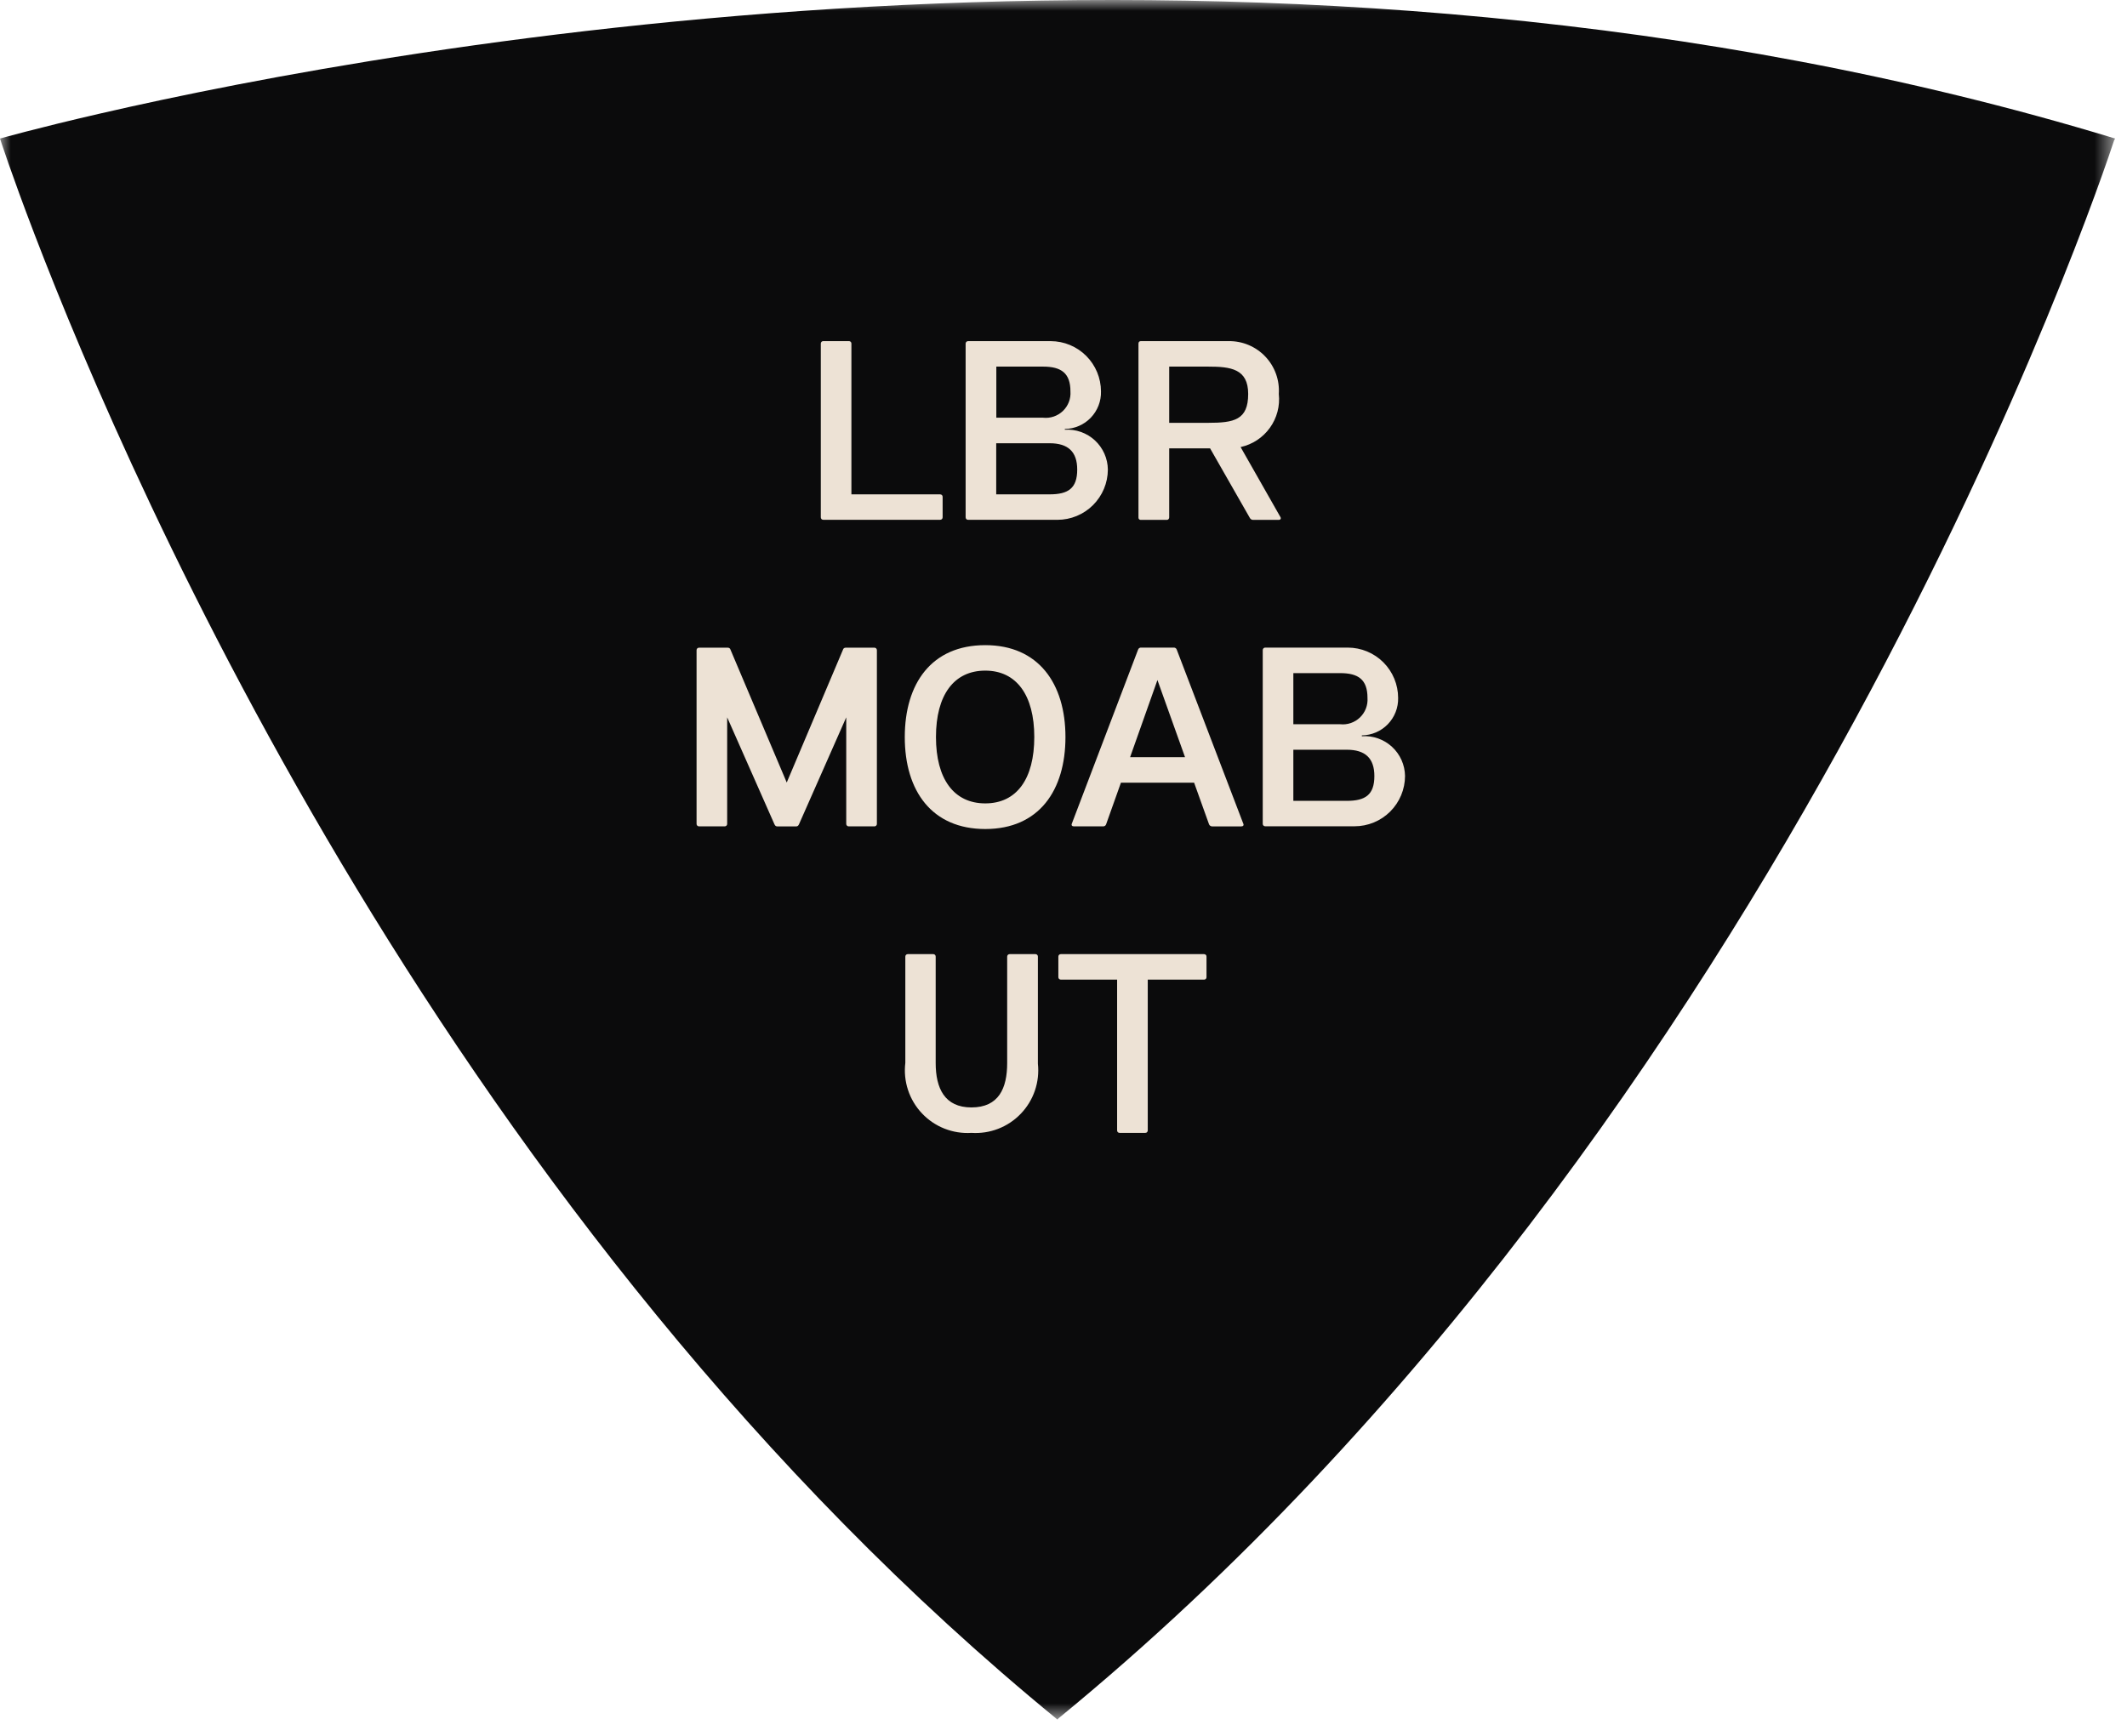 <?xml version="1.0" encoding="UTF-8"?> <svg xmlns="http://www.w3.org/2000/svg" width="98" height="80" viewBox="0 0 98 80" fill="none"><g clip-path="url(#clip0_58_77)"><mask id="mask0_58_77" style="mask-type:luminance" maskUnits="userSpaceOnUse" x="0" y="0" width="98" height="80"><path d="M0 79.257H97.457V0H0V79.257Z" fill="white"></path></mask><g mask="url(#mask0_58_77)"><path d="M4.631 5.229C1.653 5.914 0 6.386 0 6.386C0 6.386 0.516 7.991 1.584 10.779C6.163 22.735 20.886 56.463 48.712 79.242L48.702 79.256L48.716 79.245L48.725 79.253L48.757 79.204C82.327 51.703 96.811 8.285 97.411 6.455L97.456 6.386C58.811 -5.381 18.102 2.126 4.631 5.229Z" fill="#0B0B0C"></path><path d="M55.471 43.973H48.88C48.864 43.972 48.849 43.974 48.834 43.98C48.82 43.986 48.806 43.994 48.795 44.005C48.784 44.016 48.776 44.029 48.77 44.044C48.765 44.059 48.762 44.074 48.763 44.09V45.031C48.762 45.046 48.765 45.062 48.77 45.077C48.776 45.091 48.784 45.105 48.795 45.115C48.806 45.127 48.82 45.135 48.834 45.141C48.849 45.146 48.864 45.149 48.88 45.148H51.47V52.094C51.469 52.109 51.472 52.125 51.477 52.14C51.483 52.154 51.491 52.167 51.502 52.178C51.514 52.19 51.527 52.198 51.541 52.204C51.556 52.209 51.572 52.212 51.587 52.211H52.764C52.78 52.212 52.795 52.209 52.81 52.204C52.825 52.198 52.838 52.19 52.849 52.178C52.86 52.167 52.869 52.154 52.875 52.14C52.88 52.125 52.883 52.109 52.882 52.094V45.149H55.472C55.488 45.15 55.503 45.147 55.518 45.142C55.532 45.136 55.546 45.127 55.557 45.117C55.568 45.105 55.576 45.092 55.582 45.078C55.587 45.063 55.59 45.047 55.589 45.032V44.09C55.59 44.074 55.587 44.059 55.582 44.044C55.576 44.029 55.568 44.016 55.556 44.005C55.545 43.994 55.532 43.985 55.517 43.98C55.502 43.974 55.487 43.972 55.471 43.973ZM41.828 43.973H42.994C43.01 43.972 43.025 43.974 43.04 43.98C43.054 43.986 43.068 43.994 43.079 44.005C43.09 44.016 43.098 44.029 43.104 44.044C43.109 44.059 43.112 44.074 43.111 44.09V48.99C43.111 50.156 43.523 51.038 44.757 51.038C46.017 51.038 46.405 50.156 46.405 48.99V44.09C46.404 44.075 46.407 44.059 46.412 44.045C46.418 44.03 46.426 44.017 46.437 44.006C46.448 43.995 46.461 43.987 46.475 43.981C46.489 43.975 46.505 43.972 46.52 43.973H47.697C47.713 43.971 47.729 43.973 47.745 43.978C47.76 43.983 47.774 43.992 47.786 44.003C47.797 44.014 47.807 44.028 47.813 44.042C47.819 44.057 47.821 44.074 47.82 44.09V49.022C47.865 49.441 47.818 49.864 47.682 50.263C47.546 50.661 47.324 51.026 47.032 51.329C46.741 51.633 46.386 51.87 45.993 52.022C45.601 52.174 45.179 52.239 44.759 52.211C44.337 52.238 43.913 52.171 43.519 52.016C43.125 51.861 42.77 51.621 42.48 51.313C42.189 51.006 41.969 50.638 41.837 50.236C41.704 49.834 41.661 49.407 41.712 48.987V44.09C41.711 44.074 41.714 44.059 41.719 44.044C41.725 44.03 41.733 44.017 41.744 44.006C41.755 43.995 41.768 43.986 41.783 43.98C41.797 43.975 41.813 43.972 41.828 43.973Z" fill="#EDE2D5"></path><path d="M62.051 36.909H59.59V34.553H62.051C62.9 34.553 63.323 34.941 63.323 35.766C63.323 36.638 62.9 36.909 62.051 36.909ZM61.746 31.022C62.582 31.022 63.006 31.316 63.006 32.165C63.018 32.331 62.993 32.498 62.933 32.654C62.873 32.809 62.779 32.95 62.659 33.066C62.539 33.181 62.395 33.269 62.237 33.323C62.08 33.377 61.912 33.396 61.746 33.378H59.59V31.022H61.746ZM62.746 33.931V33.891C62.969 33.889 63.19 33.842 63.396 33.754C63.601 33.666 63.787 33.538 63.943 33.377C64.098 33.217 64.22 33.027 64.302 32.819C64.384 32.611 64.423 32.388 64.418 32.165C64.417 31.55 64.173 30.96 63.738 30.525C63.303 30.091 62.713 29.846 62.098 29.846H58.298C58.282 29.845 58.267 29.848 58.252 29.853C58.237 29.859 58.224 29.867 58.213 29.878C58.202 29.889 58.193 29.902 58.188 29.917C58.182 29.932 58.179 29.947 58.18 29.963V37.963C58.179 37.979 58.181 37.994 58.187 38.009C58.193 38.024 58.201 38.037 58.213 38.048C58.224 38.059 58.237 38.068 58.252 38.074C58.267 38.079 58.282 38.082 58.298 38.081H62.406C63.022 38.082 63.614 37.839 64.051 37.404C64.488 36.969 64.734 36.378 64.736 35.762C64.732 35.509 64.677 35.259 64.574 35.028C64.471 34.797 64.321 34.589 64.135 34.418C63.949 34.246 63.73 34.115 63.491 34.031C63.252 33.947 62.998 33.913 62.746 33.931ZM52.068 34.897L53.328 31.341L54.6 34.897H52.068ZM57.282 37.956L54.218 29.94C54.209 29.911 54.19 29.885 54.164 29.868C54.138 29.851 54.108 29.843 54.077 29.846H52.577C52.546 29.843 52.516 29.851 52.49 29.868C52.464 29.885 52.445 29.91 52.436 29.94L49.385 37.956C49.35 38.037 49.398 38.085 49.48 38.085H50.818C50.849 38.088 50.88 38.08 50.907 38.063C50.933 38.046 50.953 38.021 50.963 37.991L51.646 36.072H55.018L55.706 37.991C55.718 38.019 55.737 38.043 55.763 38.06C55.788 38.077 55.818 38.086 55.848 38.086H57.19C57.273 38.086 57.32 38.038 57.284 37.957M45.396 30.907C43.948 30.907 43.124 32.036 43.124 33.966C43.124 35.896 43.947 37.026 45.396 37.026C46.845 37.026 47.654 35.896 47.654 33.966C47.654 32.036 46.831 30.907 45.396 30.907ZM45.396 38.207C42.935 38.207 41.687 36.453 41.687 33.97C41.687 31.51 42.912 29.733 45.396 29.733C47.844 29.733 49.09 31.499 49.09 33.97C49.09 36.419 47.878 38.207 45.396 38.207ZM32.21 38.085H33.387C33.403 38.086 33.418 38.083 33.433 38.077C33.447 38.072 33.461 38.063 33.472 38.052C33.483 38.041 33.491 38.028 33.497 38.013C33.502 37.998 33.505 37.983 33.504 37.967V33.06L35.683 37.991C35.718 38.062 35.753 38.086 35.812 38.086H36.683C36.742 38.086 36.778 38.063 36.812 37.991L38.99 33.06V37.967C38.989 37.983 38.992 37.998 38.997 38.013C39.003 38.028 39.011 38.041 39.023 38.052C39.034 38.063 39.047 38.072 39.062 38.078C39.077 38.083 39.092 38.086 39.108 38.085H40.284C40.3 38.086 40.315 38.083 40.33 38.078C40.345 38.072 40.358 38.063 40.369 38.052C40.38 38.041 40.389 38.028 40.395 38.013C40.4 37.998 40.403 37.983 40.402 37.967V29.967C40.403 29.951 40.4 29.936 40.394 29.921C40.389 29.907 40.38 29.893 40.369 29.882C40.358 29.871 40.344 29.863 40.33 29.857C40.315 29.852 40.3 29.849 40.284 29.85H38.968C38.939 29.848 38.91 29.856 38.886 29.873C38.862 29.89 38.846 29.915 38.839 29.944L36.248 36.064L33.658 29.944C33.651 29.915 33.634 29.89 33.61 29.873C33.586 29.856 33.557 29.848 33.528 29.85H32.211C32.195 29.849 32.18 29.852 32.165 29.857C32.151 29.863 32.137 29.871 32.126 29.882C32.115 29.893 32.107 29.907 32.101 29.921C32.096 29.936 32.093 29.951 32.094 29.967V37.967C32.093 37.983 32.096 37.998 32.101 38.013C32.107 38.028 32.115 38.041 32.126 38.052C32.137 38.063 32.151 38.072 32.165 38.077C32.18 38.083 32.194 38.086 32.21 38.085Z" fill="#EDE2D5"></path><path d="M53.87 16.896H55.66C56.696 16.896 57.509 16.991 57.509 18.156C57.509 19.356 56.861 19.487 55.66 19.487H53.87V16.896ZM58.99 23.822L57.16 20.604C57.704 20.485 58.184 20.169 58.509 19.717C58.834 19.265 58.981 18.709 58.92 18.156C58.941 17.841 58.897 17.524 58.789 17.227C58.682 16.93 58.514 16.658 58.296 16.43C58.078 16.201 57.815 16.02 57.523 15.898C57.232 15.776 56.918 15.716 56.602 15.722H52.56C52.489 15.722 52.454 15.768 52.454 15.839V23.854C52.453 23.868 52.455 23.882 52.46 23.896C52.465 23.909 52.473 23.921 52.483 23.931C52.493 23.941 52.505 23.949 52.519 23.954C52.532 23.959 52.546 23.961 52.56 23.96H53.747C53.763 23.962 53.779 23.96 53.795 23.954C53.81 23.949 53.824 23.941 53.836 23.929C53.847 23.918 53.857 23.905 53.863 23.89C53.868 23.874 53.871 23.858 53.87 23.842V20.663H55.754L57.59 23.877C57.605 23.902 57.625 23.923 57.65 23.937C57.675 23.952 57.703 23.96 57.732 23.96H58.909C59.003 23.96 59.038 23.901 58.99 23.817M48.36 22.783H45.9V20.428H48.36C49.209 20.428 49.632 20.816 49.632 21.641C49.632 22.513 49.209 22.783 48.36 22.783ZM48.06 16.896C48.896 16.896 49.32 17.196 49.32 18.039C49.332 18.205 49.307 18.372 49.247 18.528C49.187 18.683 49.094 18.824 48.974 18.94C48.853 19.055 48.709 19.143 48.551 19.197C48.394 19.251 48.226 19.269 48.06 19.251H45.905V16.896H48.06ZM49.06 19.805V19.77C49.284 19.767 49.504 19.72 49.709 19.631C49.915 19.542 50.1 19.414 50.255 19.253C50.41 19.092 50.532 18.901 50.613 18.693C50.694 18.485 50.733 18.262 50.727 18.039C50.726 17.425 50.481 16.836 50.047 16.402C49.612 15.967 49.023 15.723 48.409 15.722H44.609C44.593 15.721 44.578 15.723 44.563 15.729C44.548 15.734 44.535 15.743 44.524 15.754C44.513 15.765 44.504 15.778 44.498 15.793C44.493 15.808 44.49 15.823 44.491 15.839V23.839C44.49 23.855 44.493 23.87 44.498 23.885C44.504 23.9 44.513 23.913 44.524 23.924C44.535 23.936 44.548 23.944 44.563 23.95C44.578 23.955 44.593 23.958 44.609 23.957H48.717C49.333 23.957 49.923 23.714 50.359 23.28C50.795 22.846 51.042 22.256 51.044 21.641C51.041 21.388 50.987 21.138 50.884 20.907C50.781 20.676 50.633 20.468 50.447 20.296C50.261 20.125 50.042 19.992 49.804 19.908C49.566 19.823 49.312 19.788 49.06 19.805ZM43.314 22.784H39.228V15.838C39.229 15.822 39.227 15.807 39.221 15.792C39.216 15.777 39.207 15.764 39.196 15.753C39.185 15.742 39.172 15.733 39.157 15.728C39.142 15.722 39.127 15.72 39.111 15.721H37.936C37.92 15.72 37.905 15.722 37.89 15.727C37.875 15.733 37.862 15.742 37.85 15.753C37.839 15.764 37.831 15.777 37.825 15.792C37.819 15.806 37.817 15.822 37.818 15.838V23.838C37.817 23.854 37.819 23.87 37.825 23.884C37.831 23.899 37.839 23.913 37.85 23.924C37.862 23.935 37.875 23.944 37.89 23.949C37.904 23.955 37.92 23.957 37.936 23.956H43.314C43.33 23.957 43.345 23.954 43.36 23.948C43.375 23.943 43.388 23.934 43.399 23.923C43.41 23.912 43.418 23.899 43.424 23.884C43.429 23.869 43.432 23.854 43.431 23.838V22.901C43.432 22.885 43.429 22.87 43.424 22.855C43.418 22.841 43.41 22.827 43.399 22.816C43.388 22.805 43.374 22.797 43.36 22.791C43.345 22.786 43.33 22.783 43.314 22.784Z" fill="#EDE2D5"></path></g></g><defs><clipPath id="clip0_58_77"><rect width="97.457" height="79.257" fill="white"></rect></clipPath></defs></svg> 